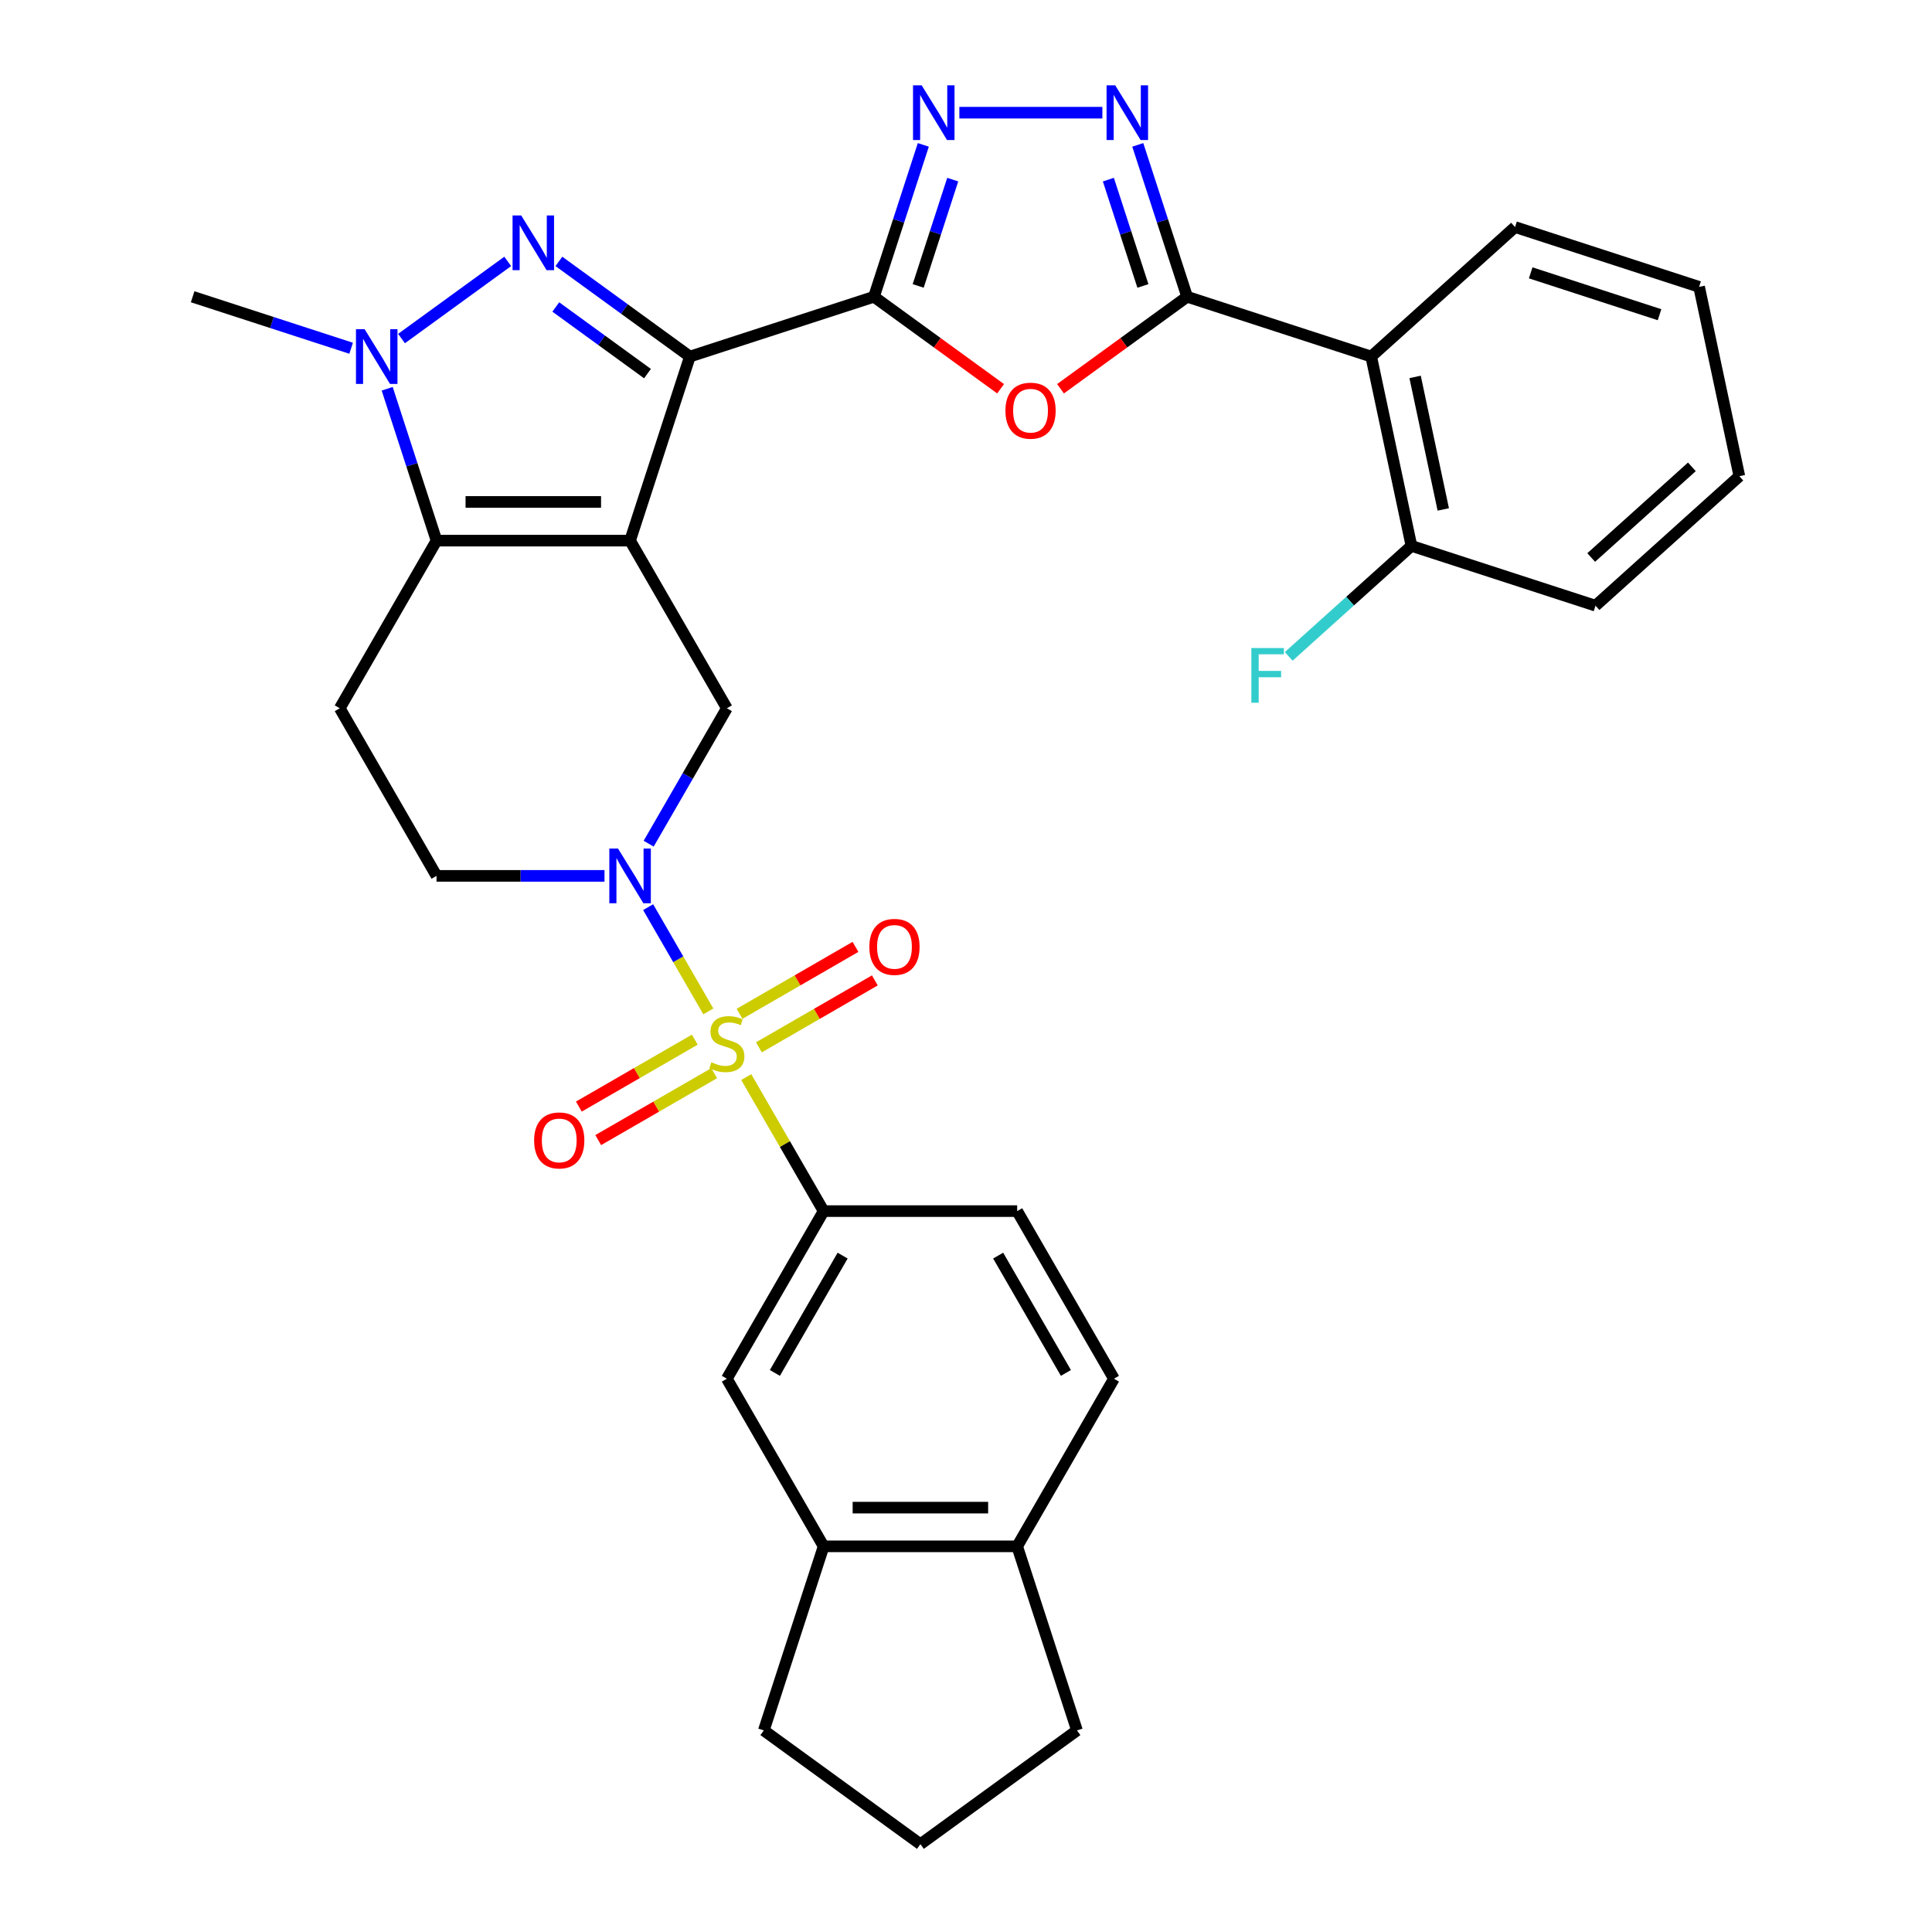 <?xml version='1.0' encoding='iso-8859-1'?>
<svg version='1.1' baseProfile='full'
              xmlns='http://www.w3.org/2000/svg'
                      xmlns:rdkit='http://www.rdkit.org/xml'
                      xmlns:xlink='http://www.w3.org/1999/xlink'
                  xml:space='preserve'
width='1000px' height='1000px' viewBox='0 0 1000 1000'>
<!-- END OF HEADER -->
<rect style='opacity:1.0;fill:#FFFFFF;stroke:none' width='1000' height='1000' x='0' y='0'> </rect>
<path class='bond-0' d='M 326.128,279.835 L 357.085,184.559' style='fill:none;fill-rule:evenodd;stroke:#000000;stroke-width:6px;stroke-linecap:butt;stroke-linejoin:miter;stroke-opacity:1' />
<path class='bond-4' d='M 326.128,279.835 L 225.948,279.835' style='fill:none;fill-rule:evenodd;stroke:#000000;stroke-width:6px;stroke-linecap:butt;stroke-linejoin:miter;stroke-opacity:1' />
<path class='bond-4' d='M 311.101,259.799 L 240.975,259.799' style='fill:none;fill-rule:evenodd;stroke:#000000;stroke-width:6px;stroke-linecap:butt;stroke-linejoin:miter;stroke-opacity:1' />
<path class='bond-11' d='M 326.128,279.835 L 376.218,366.593' style='fill:none;fill-rule:evenodd;stroke:#000000;stroke-width:6px;stroke-linecap:butt;stroke-linejoin:miter;stroke-opacity:1' />
<path class='bond-2' d='M 357.085,184.559 L 323.184,159.928' style='fill:none;fill-rule:evenodd;stroke:#000000;stroke-width:6px;stroke-linecap:butt;stroke-linejoin:miter;stroke-opacity:1' />
<path class='bond-2' d='M 323.184,159.928 L 289.282,135.297' style='fill:none;fill-rule:evenodd;stroke:#0000FF;stroke-width:6px;stroke-linecap:butt;stroke-linejoin:miter;stroke-opacity:1' />
<path class='bond-2' d='M 335.138,193.379 L 311.407,176.137' style='fill:none;fill-rule:evenodd;stroke:#000000;stroke-width:6px;stroke-linecap:butt;stroke-linejoin:miter;stroke-opacity:1' />
<path class='bond-2' d='M 311.407,176.137 L 287.676,158.896' style='fill:none;fill-rule:evenodd;stroke:#0000FF;stroke-width:6px;stroke-linecap:butt;stroke-linejoin:miter;stroke-opacity:1' />
<path class='bond-3' d='M 357.085,184.559 L 452.362,153.601' style='fill:none;fill-rule:evenodd;stroke:#000000;stroke-width:6px;stroke-linecap:butt;stroke-linejoin:miter;stroke-opacity:1' />
<path class='bond-1' d='M 366.62,523.485 L 351.046,496.511' style='fill:none;fill-rule:evenodd;stroke:#CCCC00;stroke-width:6px;stroke-linecap:butt;stroke-linejoin:miter;stroke-opacity:1' />
<path class='bond-1' d='M 351.046,496.511 L 335.472,469.536' style='fill:none;fill-rule:evenodd;stroke:#0000FF;stroke-width:6px;stroke-linecap:butt;stroke-linejoin:miter;stroke-opacity:1' />
<path class='bond-13' d='M 386.255,557.494 L 406.281,592.181' style='fill:none;fill-rule:evenodd;stroke:#CCCC00;stroke-width:6px;stroke-linecap:butt;stroke-linejoin:miter;stroke-opacity:1' />
<path class='bond-13' d='M 406.281,592.181 L 426.308,626.868' style='fill:none;fill-rule:evenodd;stroke:#000000;stroke-width:6px;stroke-linecap:butt;stroke-linejoin:miter;stroke-opacity:1' />
<path class='bond-16' d='M 392.811,542.097 L 422.813,524.776' style='fill:none;fill-rule:evenodd;stroke:#CCCC00;stroke-width:6px;stroke-linecap:butt;stroke-linejoin:miter;stroke-opacity:1' />
<path class='bond-16' d='M 422.813,524.776 L 452.815,507.454' style='fill:none;fill-rule:evenodd;stroke:#FF0000;stroke-width:6px;stroke-linecap:butt;stroke-linejoin:miter;stroke-opacity:1' />
<path class='bond-16' d='M 382.793,524.746 L 412.795,507.424' style='fill:none;fill-rule:evenodd;stroke:#CCCC00;stroke-width:6px;stroke-linecap:butt;stroke-linejoin:miter;stroke-opacity:1' />
<path class='bond-16' d='M 412.795,507.424 L 442.797,490.103' style='fill:none;fill-rule:evenodd;stroke:#FF0000;stroke-width:6px;stroke-linecap:butt;stroke-linejoin:miter;stroke-opacity:1' />
<path class='bond-17' d='M 359.624,538.122 L 329.622,555.444' style='fill:none;fill-rule:evenodd;stroke:#CCCC00;stroke-width:6px;stroke-linecap:butt;stroke-linejoin:miter;stroke-opacity:1' />
<path class='bond-17' d='M 329.622,555.444 L 299.621,572.766' style='fill:none;fill-rule:evenodd;stroke:#FF0000;stroke-width:6px;stroke-linecap:butt;stroke-linejoin:miter;stroke-opacity:1' />
<path class='bond-17' d='M 369.642,555.474 L 339.64,572.796' style='fill:none;fill-rule:evenodd;stroke:#CCCC00;stroke-width:6px;stroke-linecap:butt;stroke-linejoin:miter;stroke-opacity:1' />
<path class='bond-17' d='M 339.64,572.796 L 309.639,590.117' style='fill:none;fill-rule:evenodd;stroke:#FF0000;stroke-width:6px;stroke-linecap:butt;stroke-linejoin:miter;stroke-opacity:1' />
<path class='bond-33' d='M 262.793,135.297 L 207.826,175.233' style='fill:none;fill-rule:evenodd;stroke:#0000FF;stroke-width:6px;stroke-linecap:butt;stroke-linejoin:miter;stroke-opacity:1' />
<path class='bond-8' d='M 452.362,153.601 L 485.133,177.411' style='fill:none;fill-rule:evenodd;stroke:#000000;stroke-width:6px;stroke-linecap:butt;stroke-linejoin:miter;stroke-opacity:1' />
<path class='bond-8' d='M 485.133,177.411 L 517.904,201.221' style='fill:none;fill-rule:evenodd;stroke:#FF0000;stroke-width:6px;stroke-linecap:butt;stroke-linejoin:miter;stroke-opacity:1' />
<path class='bond-9' d='M 452.362,153.601 L 465.133,114.295' style='fill:none;fill-rule:evenodd;stroke:#000000;stroke-width:6px;stroke-linecap:butt;stroke-linejoin:miter;stroke-opacity:1' />
<path class='bond-9' d='M 465.133,114.295 L 477.904,74.989' style='fill:none;fill-rule:evenodd;stroke:#0000FF;stroke-width:6px;stroke-linecap:butt;stroke-linejoin:miter;stroke-opacity:1' />
<path class='bond-9' d='M 475.248,148.001 L 484.188,120.487' style='fill:none;fill-rule:evenodd;stroke:#000000;stroke-width:6px;stroke-linecap:butt;stroke-linejoin:miter;stroke-opacity:1' />
<path class='bond-9' d='M 484.188,120.487 L 493.128,92.972' style='fill:none;fill-rule:evenodd;stroke:#0000FF;stroke-width:6px;stroke-linecap:butt;stroke-linejoin:miter;stroke-opacity:1' />
<path class='bond-6' d='M 225.948,279.835 L 213.177,240.529' style='fill:none;fill-rule:evenodd;stroke:#000000;stroke-width:6px;stroke-linecap:butt;stroke-linejoin:miter;stroke-opacity:1' />
<path class='bond-6' d='M 213.177,240.529 L 200.405,201.223' style='fill:none;fill-rule:evenodd;stroke:#0000FF;stroke-width:6px;stroke-linecap:butt;stroke-linejoin:miter;stroke-opacity:1' />
<path class='bond-14' d='M 225.948,279.835 L 175.858,366.593' style='fill:none;fill-rule:evenodd;stroke:#000000;stroke-width:6px;stroke-linecap:butt;stroke-linejoin:miter;stroke-opacity:1' />
<path class='bond-5' d='M 335.749,436.687 L 355.983,401.64' style='fill:none;fill-rule:evenodd;stroke:#0000FF;stroke-width:6px;stroke-linecap:butt;stroke-linejoin:miter;stroke-opacity:1' />
<path class='bond-5' d='M 355.983,401.64 L 376.218,366.593' style='fill:none;fill-rule:evenodd;stroke:#000000;stroke-width:6px;stroke-linecap:butt;stroke-linejoin:miter;stroke-opacity:1' />
<path class='bond-18' d='M 312.883,453.352 L 269.416,453.352' style='fill:none;fill-rule:evenodd;stroke:#0000FF;stroke-width:6px;stroke-linecap:butt;stroke-linejoin:miter;stroke-opacity:1' />
<path class='bond-18' d='M 269.416,453.352 L 225.948,453.352' style='fill:none;fill-rule:evenodd;stroke:#000000;stroke-width:6px;stroke-linecap:butt;stroke-linejoin:miter;stroke-opacity:1' />
<path class='bond-24' d='M 181.746,180.255 L 140.73,166.928' style='fill:none;fill-rule:evenodd;stroke:#0000FF;stroke-width:6px;stroke-linecap:butt;stroke-linejoin:miter;stroke-opacity:1' />
<path class='bond-24' d='M 140.73,166.928 L 99.714,153.601' style='fill:none;fill-rule:evenodd;stroke:#000000;stroke-width:6px;stroke-linecap:butt;stroke-linejoin:miter;stroke-opacity:1' />
<path class='bond-7' d='M 614.456,153.601 L 581.685,177.411' style='fill:none;fill-rule:evenodd;stroke:#000000;stroke-width:6px;stroke-linecap:butt;stroke-linejoin:miter;stroke-opacity:1' />
<path class='bond-7' d='M 581.685,177.411 L 548.913,201.221' style='fill:none;fill-rule:evenodd;stroke:#FF0000;stroke-width:6px;stroke-linecap:butt;stroke-linejoin:miter;stroke-opacity:1' />
<path class='bond-12' d='M 614.456,153.601 L 709.733,184.559' style='fill:none;fill-rule:evenodd;stroke:#000000;stroke-width:6px;stroke-linecap:butt;stroke-linejoin:miter;stroke-opacity:1' />
<path class='bond-35' d='M 614.456,153.601 L 601.685,114.295' style='fill:none;fill-rule:evenodd;stroke:#000000;stroke-width:6px;stroke-linecap:butt;stroke-linejoin:miter;stroke-opacity:1' />
<path class='bond-35' d='M 601.685,114.295 L 588.913,74.989' style='fill:none;fill-rule:evenodd;stroke:#0000FF;stroke-width:6px;stroke-linecap:butt;stroke-linejoin:miter;stroke-opacity:1' />
<path class='bond-35' d='M 591.569,148.001 L 582.629,120.487' style='fill:none;fill-rule:evenodd;stroke:#000000;stroke-width:6px;stroke-linecap:butt;stroke-linejoin:miter;stroke-opacity:1' />
<path class='bond-35' d='M 582.629,120.487 L 573.689,92.972' style='fill:none;fill-rule:evenodd;stroke:#0000FF;stroke-width:6px;stroke-linecap:butt;stroke-linejoin:miter;stroke-opacity:1' />
<path class='bond-10' d='M 496.563,58.325 L 570.585,58.325' style='fill:none;fill-rule:evenodd;stroke:#0000FF;stroke-width:6px;stroke-linecap:butt;stroke-linejoin:miter;stroke-opacity:1' />
<path class='bond-20' d='M 709.733,184.559 L 730.561,282.549' style='fill:none;fill-rule:evenodd;stroke:#000000;stroke-width:6px;stroke-linecap:butt;stroke-linejoin:miter;stroke-opacity:1' />
<path class='bond-20' d='M 732.455,195.091 L 747.035,263.685' style='fill:none;fill-rule:evenodd;stroke:#000000;stroke-width:6px;stroke-linecap:butt;stroke-linejoin:miter;stroke-opacity:1' />
<path class='bond-26' d='M 709.733,184.559 L 784.181,117.525' style='fill:none;fill-rule:evenodd;stroke:#000000;stroke-width:6px;stroke-linecap:butt;stroke-linejoin:miter;stroke-opacity:1' />
<path class='bond-15' d='M 426.308,626.868 L 376.218,713.626' style='fill:none;fill-rule:evenodd;stroke:#000000;stroke-width:6px;stroke-linecap:butt;stroke-linejoin:miter;stroke-opacity:1' />
<path class='bond-15' d='M 436.146,649.9 L 401.083,710.631' style='fill:none;fill-rule:evenodd;stroke:#000000;stroke-width:6px;stroke-linecap:butt;stroke-linejoin:miter;stroke-opacity:1' />
<path class='bond-22' d='M 426.308,626.868 L 526.487,626.868' style='fill:none;fill-rule:evenodd;stroke:#000000;stroke-width:6px;stroke-linecap:butt;stroke-linejoin:miter;stroke-opacity:1' />
<path class='bond-34' d='M 175.858,366.593 L 225.948,453.352' style='fill:none;fill-rule:evenodd;stroke:#000000;stroke-width:6px;stroke-linecap:butt;stroke-linejoin:miter;stroke-opacity:1' />
<path class='bond-19' d='M 376.218,713.626 L 426.308,800.385' style='fill:none;fill-rule:evenodd;stroke:#000000;stroke-width:6px;stroke-linecap:butt;stroke-linejoin:miter;stroke-opacity:1' />
<path class='bond-27' d='M 426.308,800.385 L 395.35,895.661' style='fill:none;fill-rule:evenodd;stroke:#000000;stroke-width:6px;stroke-linecap:butt;stroke-linejoin:miter;stroke-opacity:1' />
<path class='bond-36' d='M 426.308,800.385 L 526.487,800.385' style='fill:none;fill-rule:evenodd;stroke:#000000;stroke-width:6px;stroke-linecap:butt;stroke-linejoin:miter;stroke-opacity:1' />
<path class='bond-36' d='M 441.335,780.349 L 511.46,780.349' style='fill:none;fill-rule:evenodd;stroke:#000000;stroke-width:6px;stroke-linecap:butt;stroke-linejoin:miter;stroke-opacity:1' />
<path class='bond-25' d='M 730.561,282.549 L 698.799,311.148' style='fill:none;fill-rule:evenodd;stroke:#000000;stroke-width:6px;stroke-linecap:butt;stroke-linejoin:miter;stroke-opacity:1' />
<path class='bond-25' d='M 698.799,311.148 L 667.038,339.746' style='fill:none;fill-rule:evenodd;stroke:#33CCCC;stroke-width:6px;stroke-linecap:butt;stroke-linejoin:miter;stroke-opacity:1' />
<path class='bond-30' d='M 730.561,282.549 L 825.838,313.506' style='fill:none;fill-rule:evenodd;stroke:#000000;stroke-width:6px;stroke-linecap:butt;stroke-linejoin:miter;stroke-opacity:1' />
<path class='bond-21' d='M 526.487,800.385 L 576.577,713.626' style='fill:none;fill-rule:evenodd;stroke:#000000;stroke-width:6px;stroke-linecap:butt;stroke-linejoin:miter;stroke-opacity:1' />
<path class='bond-29' d='M 526.487,800.385 L 557.445,895.661' style='fill:none;fill-rule:evenodd;stroke:#000000;stroke-width:6px;stroke-linecap:butt;stroke-linejoin:miter;stroke-opacity:1' />
<path class='bond-23' d='M 526.487,626.868 L 576.577,713.626' style='fill:none;fill-rule:evenodd;stroke:#000000;stroke-width:6px;stroke-linecap:butt;stroke-linejoin:miter;stroke-opacity:1' />
<path class='bond-23' d='M 516.649,649.9 L 551.712,710.631' style='fill:none;fill-rule:evenodd;stroke:#000000;stroke-width:6px;stroke-linecap:butt;stroke-linejoin:miter;stroke-opacity:1' />
<path class='bond-31' d='M 784.181,117.525 L 879.457,148.483' style='fill:none;fill-rule:evenodd;stroke:#000000;stroke-width:6px;stroke-linecap:butt;stroke-linejoin:miter;stroke-opacity:1' />
<path class='bond-31' d='M 792.281,141.224 L 858.974,162.894' style='fill:none;fill-rule:evenodd;stroke:#000000;stroke-width:6px;stroke-linecap:butt;stroke-linejoin:miter;stroke-opacity:1' />
<path class='bond-28' d='M 395.35,895.661 L 476.397,954.545' style='fill:none;fill-rule:evenodd;stroke:#000000;stroke-width:6px;stroke-linecap:butt;stroke-linejoin:miter;stroke-opacity:1' />
<path class='bond-37' d='M 476.397,954.545 L 557.445,895.661' style='fill:none;fill-rule:evenodd;stroke:#000000;stroke-width:6px;stroke-linecap:butt;stroke-linejoin:miter;stroke-opacity:1' />
<path class='bond-38' d='M 825.838,313.506 L 900.286,246.473' style='fill:none;fill-rule:evenodd;stroke:#000000;stroke-width:6px;stroke-linecap:butt;stroke-linejoin:miter;stroke-opacity:1' />
<path class='bond-38' d='M 823.598,288.562 L 875.712,241.639' style='fill:none;fill-rule:evenodd;stroke:#000000;stroke-width:6px;stroke-linecap:butt;stroke-linejoin:miter;stroke-opacity:1' />
<path class='bond-32' d='M 879.457,148.483 L 900.286,246.473' style='fill:none;fill-rule:evenodd;stroke:#000000;stroke-width:6px;stroke-linecap:butt;stroke-linejoin:miter;stroke-opacity:1' />
<path  class='atom-2' d='M 368.218 549.83
Q 368.538 549.95, 369.858 550.51
Q 371.178 551.07, 372.618 551.43
Q 374.098 551.75, 375.538 551.75
Q 378.218 551.75, 379.778 550.47
Q 381.338 549.15, 381.338 546.87
Q 381.338 545.31, 380.538 544.35
Q 379.778 543.39, 378.578 542.87
Q 377.378 542.35, 375.378 541.75
Q 372.858 540.99, 371.338 540.27
Q 369.858 539.55, 368.778 538.03
Q 367.738 536.51, 367.738 533.95
Q 367.738 530.39, 370.138 528.19
Q 372.578 525.99, 377.378 525.99
Q 380.658 525.99, 384.378 527.55
L 383.458 530.63
Q 380.058 529.23, 377.498 529.23
Q 374.738 529.23, 373.218 530.39
Q 371.698 531.51, 371.738 533.47
Q 371.738 534.99, 372.498 535.91
Q 373.298 536.83, 374.418 537.35
Q 375.578 537.87, 377.498 538.47
Q 380.058 539.27, 381.578 540.07
Q 383.098 540.87, 384.178 542.51
Q 385.298 544.11, 385.298 546.87
Q 385.298 550.79, 382.658 552.91
Q 380.058 554.99, 375.698 554.99
Q 373.178 554.99, 371.258 554.43
Q 369.378 553.91, 367.138 552.99
L 368.218 549.83
' fill='#CCCC00'/>
<path  class='atom-3' d='M 269.778 111.514
L 279.058 126.514
Q 279.978 127.994, 281.458 130.674
Q 282.938 133.354, 283.018 133.514
L 283.018 111.514
L 286.778 111.514
L 286.778 139.834
L 282.898 139.834
L 272.938 123.434
Q 271.778 121.514, 270.538 119.314
Q 269.338 117.114, 268.978 116.434
L 268.978 139.834
L 265.298 139.834
L 265.298 111.514
L 269.778 111.514
' fill='#0000FF'/>
<path  class='atom-6' d='M 319.868 439.192
L 329.148 454.192
Q 330.068 455.672, 331.548 458.352
Q 333.028 461.032, 333.108 461.192
L 333.108 439.192
L 336.868 439.192
L 336.868 467.512
L 332.988 467.512
L 323.028 451.112
Q 321.868 449.192, 320.628 446.992
Q 319.428 444.792, 319.068 444.112
L 319.068 467.512
L 315.388 467.512
L 315.388 439.192
L 319.868 439.192
' fill='#0000FF'/>
<path  class='atom-7' d='M 188.731 170.399
L 198.011 185.399
Q 198.931 186.879, 200.411 189.559
Q 201.891 192.239, 201.971 192.399
L 201.971 170.399
L 205.731 170.399
L 205.731 198.719
L 201.851 198.719
L 191.891 182.319
Q 190.731 180.399, 189.491 178.199
Q 188.291 175.999, 187.931 175.319
L 187.931 198.719
L 184.251 198.719
L 184.251 170.399
L 188.731 170.399
' fill='#0000FF'/>
<path  class='atom-9' d='M 520.409 212.566
Q 520.409 205.766, 523.769 201.966
Q 527.129 198.166, 533.409 198.166
Q 539.689 198.166, 543.049 201.966
Q 546.409 205.766, 546.409 212.566
Q 546.409 219.446, 543.009 223.366
Q 539.609 227.246, 533.409 227.246
Q 527.169 227.246, 523.769 223.366
Q 520.409 219.486, 520.409 212.566
M 533.409 224.046
Q 537.729 224.046, 540.049 221.166
Q 542.409 218.246, 542.409 212.566
Q 542.409 207.006, 540.049 204.206
Q 537.729 201.366, 533.409 201.366
Q 529.089 201.366, 526.729 204.166
Q 524.409 206.966, 524.409 212.566
Q 524.409 218.286, 526.729 221.166
Q 529.089 224.046, 533.409 224.046
' fill='#FF0000'/>
<path  class='atom-10' d='M 477.059 44.165
L 486.339 59.165
Q 487.259 60.645, 488.739 63.325
Q 490.219 66.005, 490.299 66.165
L 490.299 44.165
L 494.059 44.165
L 494.059 72.485
L 490.179 72.485
L 480.219 56.085
Q 479.059 54.165, 477.819 51.965
Q 476.619 49.765, 476.259 49.085
L 476.259 72.485
L 472.579 72.485
L 472.579 44.165
L 477.059 44.165
' fill='#0000FF'/>
<path  class='atom-11' d='M 577.239 44.165
L 586.519 59.165
Q 587.439 60.645, 588.919 63.325
Q 590.399 66.005, 590.479 66.165
L 590.479 44.165
L 594.239 44.165
L 594.239 72.485
L 590.359 72.485
L 580.399 56.085
Q 579.239 54.165, 577.999 51.965
Q 576.799 49.765, 576.439 49.085
L 576.439 72.485
L 572.759 72.485
L 572.759 44.165
L 577.239 44.165
' fill='#0000FF'/>
<path  class='atom-17' d='M 449.976 490.1
Q 449.976 483.3, 453.336 479.5
Q 456.696 475.7, 462.976 475.7
Q 469.256 475.7, 472.616 479.5
Q 475.976 483.3, 475.976 490.1
Q 475.976 496.98, 472.576 500.9
Q 469.176 504.78, 462.976 504.78
Q 456.736 504.78, 453.336 500.9
Q 449.976 497.02, 449.976 490.1
M 462.976 501.58
Q 467.296 501.58, 469.616 498.7
Q 471.976 495.78, 471.976 490.1
Q 471.976 484.54, 469.616 481.74
Q 467.296 478.9, 462.976 478.9
Q 458.656 478.9, 456.296 481.7
Q 453.976 484.5, 453.976 490.1
Q 453.976 495.82, 456.296 498.7
Q 458.656 501.58, 462.976 501.58
' fill='#FF0000'/>
<path  class='atom-18' d='M 276.459 590.28
Q 276.459 583.48, 279.819 579.68
Q 283.179 575.88, 289.459 575.88
Q 295.739 575.88, 299.099 579.68
Q 302.459 583.48, 302.459 590.28
Q 302.459 597.16, 299.059 601.08
Q 295.659 604.96, 289.459 604.96
Q 283.219 604.96, 279.819 601.08
Q 276.459 597.2, 276.459 590.28
M 289.459 601.76
Q 293.779 601.76, 296.099 598.88
Q 298.459 595.96, 298.459 590.28
Q 298.459 584.72, 296.099 581.92
Q 293.779 579.08, 289.459 579.08
Q 285.139 579.08, 282.779 581.88
Q 280.459 584.68, 280.459 590.28
Q 280.459 596, 282.779 598.88
Q 285.139 601.76, 289.459 601.76
' fill='#FF0000'/>
<path  class='atom-26' d='M 647.693 335.423
L 664.533 335.423
L 664.533 338.663
L 651.493 338.663
L 651.493 347.263
L 663.093 347.263
L 663.093 350.543
L 651.493 350.543
L 651.493 363.743
L 647.693 363.743
L 647.693 335.423
' fill='#33CCCC'/>
</svg>
